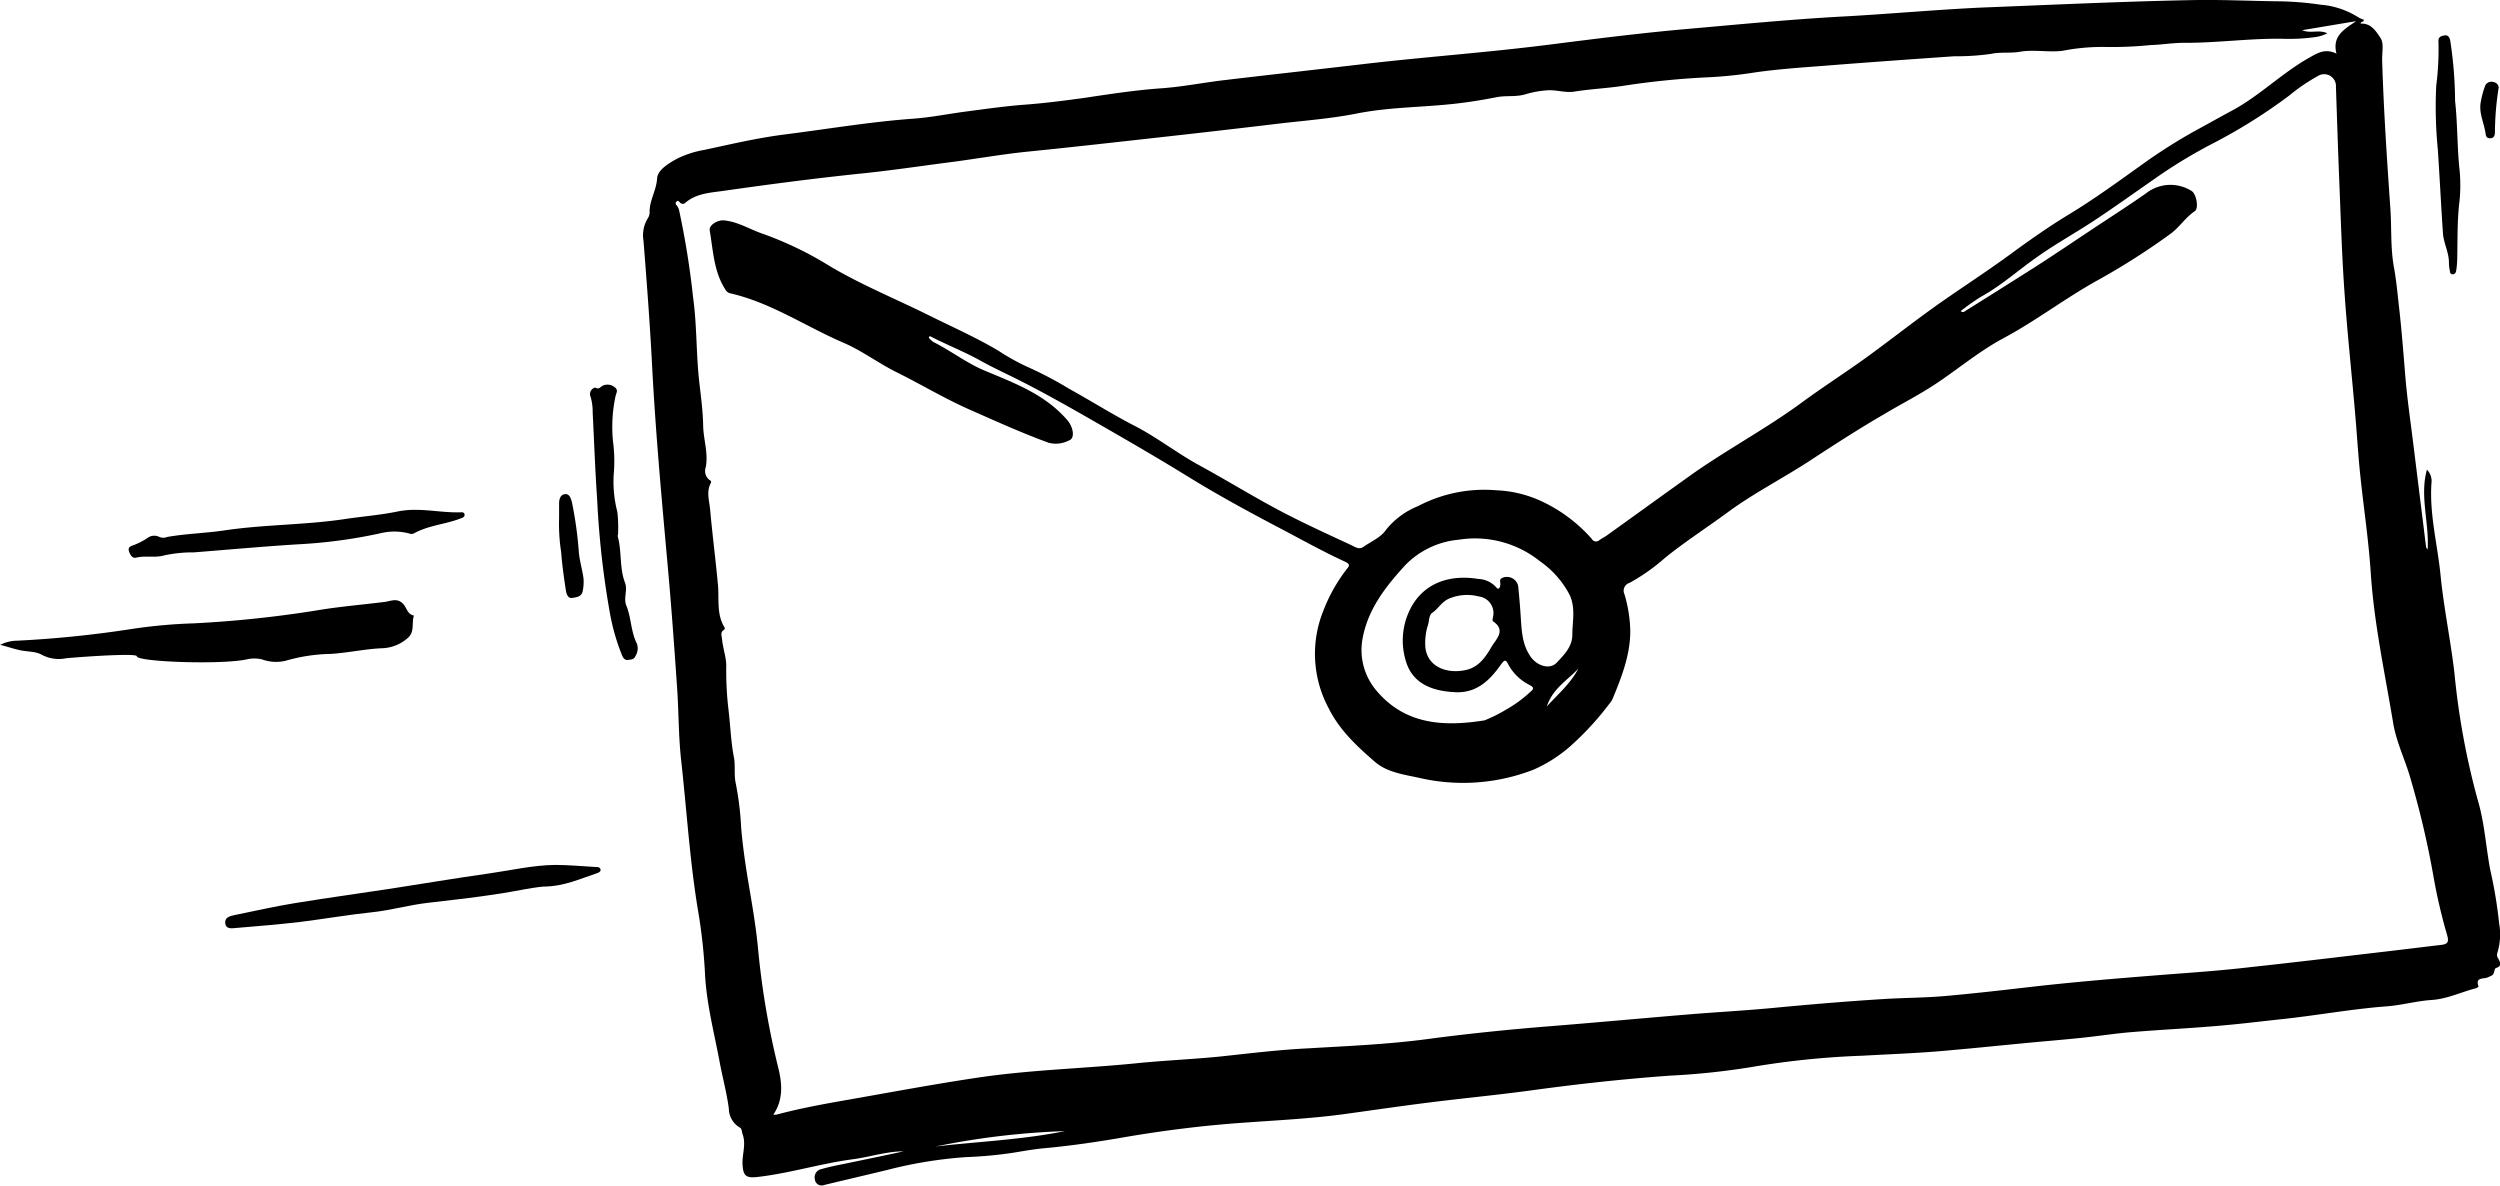 <?xml version="1.0" encoding="UTF-8"?>
<svg xmlns="http://www.w3.org/2000/svg" id="Ebene_1" data-name="Ebene 1" viewBox="0 0 370.15 175.55">
  <path d="M428.42,203.67c.24-4-1.2-7.91-.11-11.82a2.38,2.38,0,0,1,.67,2c-.31,4.63.9,9.09,1.35,13.63.48,4.88,1.5,9.67,2.06,14.54a110.81,110.81,0,0,0,3.45,18.76c1,3.34,1.19,6.83,1.83,10.24A68.1,68.1,0,0,1,439,259a9.29,9.29,0,0,1-.26,4.38.93.93,0,0,0,.15.88c.25.5.56,1.06-.28,1.35a.38.38,0,0,0-.25.21c-.22.93-.25.84-1.09,1.22-.55.24-1.87-.08-1.31,1.33a.87.87,0,0,1-.36.25c-2.22.57-4.27,1.6-6.64,1.75-2.2.15-4.38.77-6.61.94-5.2.39-10.34,1.35-15.54,1.9-2.65.28-5.3.61-8,.86-4.71.45-9.44.66-14.15,1.05-2.5.2-5,.6-7.47.85-2.84.3-5.69.52-8.54.8-3.49.33-7,.7-10.47,1-4.48.45-9,.6-13.47.85a123,123,0,0,0-16,1.61,106.88,106.88,0,0,1-12.49,1.34c-6.89.5-13.74,1.25-20.58,2.19-5,.68-10,1.15-15,1.78-4,.5-8.06,1.09-12.09,1.65-5.42.77-10.88,1-16.33,1.41s-10.87,1.09-16.27,2c-4.1.72-8.23,1.34-12.39,1.72-1.53.14-3.07.42-4.6.67a61.44,61.44,0,0,1-6.9.64,64,64,0,0,0-11.66,1.89c-3.14.76-6.29,1.49-9.43,2.25a1,1,0,0,1-1.34-.85,1.24,1.24,0,0,1,1-1.52c1.14-.34,2.32-.56,3.49-.8,2.89-.6,5.77-1.19,8.65-1.82-2.57,0-5,.84-7.53,1.17-4.74.63-9.32,2.07-14.08,2.62-1.7.19-2.14-.12-2.24-1.85-.08-1.5.57-3,0-4.5-.12-.37-.06-.82-.47-1a3.33,3.33,0,0,1-1.56-2.8c-.33-2.45-1-4.84-1.43-7.26-.81-4.22-1.89-8.41-2.1-12.72a79.53,79.53,0,0,0-1-9.14c-1.25-7.44-1.7-15-2.53-22.44-.4-3.6-.35-7.26-.61-10.88-.41-6-.84-11.94-1.38-17.9-.89-9.93-1.81-19.86-2.32-29.83-.32-6.09-.78-12.17-1.26-18.25a4.82,4.82,0,0,1,.68-3.44,1.58,1.58,0,0,0,.22-.92c0-1.7,1-3.14,1.11-4.9.08-1.27,1.67-2.22,2.93-2.92a14.76,14.76,0,0,1,4.08-1.32c4-.86,7.92-1.78,11.95-2.29,6.32-.8,12.62-1.87,19-2.33,2.46-.18,4.9-.66,7.35-1,3-.39,6.05-.84,9.11-1.07s5.87-.6,8.8-1c3.81-.57,7.62-1.16,11.49-1.43,3.09-.22,6.16-.84,9.24-1.2,6.9-.82,13.8-1.58,20.7-2.39,9.08-1.06,18.21-1.7,27.28-2.85,6.81-.86,13.63-1.73,20.45-2.33,7.75-.68,15.5-1.44,23.28-1.86,6.81-.37,13.61-1,20.43-1.32,10.49-.41,21-.91,31.49-1.11,4-.07,8.06.12,12.09.18a45.74,45.74,0,0,1,6.64.51,12.12,12.12,0,0,1,5.5,1.82,4.19,4.19,0,0,0,.86.39c.16.42-.47.19-.44.59,1.55-.1,2.32,1.19,2.95,2.14.52.79.2,2.15.23,3.26.22,7.34.71,14.66,1.22,22,.2,2.89,0,5.8.53,8.69.37,2,.54,4.08.78,6.13.38,3.35.63,6.72.91,10.09s.8,6.81,1.21,10.22l1.86,15A2.6,2.6,0,0,0,428.42,203.67ZM206.64,172.06l-.15.26a3.71,3.71,0,0,0,.69.63c2.67,1.34,5,3.19,7.84,4.34,4.35,1.81,8.78,3.49,12,7.24.86,1,1.19,2.71.21,3a4.14,4.14,0,0,1-3,.33c-4-1.46-7.82-3.2-11.68-4.9-3.7-1.63-7.19-3.74-10.83-5.54-2.67-1.33-5.1-3.17-7.78-4.33-5.65-2.42-10.83-6-16.92-7.37a1.2,1.2,0,0,1-.69-.62c-1.68-2.65-1.76-5.72-2.27-8.67-.14-.83,1.23-1.57,2.09-1.49,2.11.19,3.87,1.35,5.81,2a51.55,51.55,0,0,1,9.84,4.75c4.86,2.89,10.12,5,15.18,7.54,3.29,1.62,6.64,3.12,9.81,5a32.6,32.6,0,0,0,4.27,2.38,55.5,55.5,0,0,1,6.21,3.26c3.26,1.8,6.42,3.8,9.74,5.51s6.33,4.09,9.66,5.89c3.66,2,7.23,4.18,10.9,6.17s7.62,3.79,11.48,5.58c.51.24,1.13.72,1.78.27,1.14-.8,2.58-1.4,3.32-2.48a11.57,11.57,0,0,1,4.78-3.56,21.09,21.09,0,0,1,11.59-2.35,17.58,17.58,0,0,1,6.88,1.71,22.68,22.68,0,0,1,7.27,5.5.71.71,0,0,0,1.12.17c.35-.26.76-.44,1.11-.7,4.18-3,8.33-6,12.53-9,5.31-3.75,11.07-6.81,16.32-10.67,3.08-2.26,6.3-4.33,9.41-6.56,3.42-2.48,6.75-5.1,10.18-7.56,3.76-2.68,7.66-5.17,11.38-7.9,2.84-2.08,5.7-4.09,8.71-5.91,3.75-2.28,7.29-4.87,10.86-7.42a80.62,80.62,0,0,1,7.57-4.81c1.85-1,3.7-2.05,5.57-3.05,4.09-2.19,7.38-5.55,11.43-7.83,1.27-.72,2.38-1.43,4.06-.62-.66-2.57,1.06-3.56,2.92-4.81l-8,1.34c1.26.55,2.44-.14,3.73.46a5.83,5.83,0,0,1-1.71.55,28.69,28.69,0,0,1-5,.26c-4.87-.07-9.7.63-14.57.6-1.64,0-3.26.29-4.88.33a57.45,57.45,0,0,1-7,.28,30.88,30.88,0,0,0-6.1.58c-2.06.24-4.21-.22-6.24.13-1.46.26-2.91,0-4.38.33a36.48,36.48,0,0,1-5.36.34c-6.33.44-12.66.89-19,1.39-3.5.27-7,.5-10.49,1a64.63,64.63,0,0,1-6.65.71A117.8,117.8,0,0,0,309.43,135c-2.44.38-4.9.48-7.33.87-1.28.21-2.51-.23-3.8-.2a14.7,14.7,0,0,0-3.5.61c-1.45.42-2.84.14-4.23.42-2.14.42-4.3.77-6.47,1-4.74.51-9.52.48-14.24,1.42-3.84.76-7.79,1.05-11.69,1.51q-8.37,1-16.73,1.93c-6.76.75-13.52,1.52-20.29,2.2-3.65.37-7.25,1-10.88,1.49-4.49.57-9,1.26-13.46,1.72-7,.72-13.93,1.63-20.87,2.62-1.88.26-3.91.38-5.48,1.74a.54.54,0,0,1-.77,0c-.16-.16-.33-.44-.57-.15s0,.45.13.65a2.17,2.17,0,0,1,.26.53,124.16,124.16,0,0,1,2.09,13c.58,4.16.44,8.39.92,12.56.24,2.12.53,4.26.57,6.39s.79,4.07.38,6.19a1.67,1.67,0,0,0,.75,2c.05,0,.07.25,0,.34-.7,1.31-.2,2.64-.09,4,.33,3.69.81,7.36,1.15,11.05.2,2.11-.25,4.38,1,6.35a.35.35,0,0,1-.08.31c-.61.35-.37.84-.32,1.36.13,1.37.65,2.8.63,4a49,49,0,0,0,.35,6.65c.27,2.28.34,4.58.78,6.86.24,1.19,0,2.53.25,3.75a44.62,44.62,0,0,1,.82,6.59c.2,2.45.54,4.89.93,7.31.6,3.64,1.27,7.27,1.6,10.95a120.81,120.81,0,0,0,3,17.51c.55,2.27.72,4.63-.76,6.81a1.36,1.36,0,0,0,.48,0c3.54-.95,7.15-1.6,10.76-2.23,6.37-1.12,12.73-2.31,19.13-3.26,7.74-1.15,15.59-1.33,23.37-2.11,4.13-.42,8.28-.59,12.41-1,4.33-.46,8.65-1,13-1.21,5.9-.35,11.8-.59,17.66-1.37,6.14-.82,12.29-1.44,18.46-1.93,6.77-.54,13.52-1.17,20.29-1.73,4.13-.34,8.28-.56,12.41-.95,5.56-.53,11.13-1,16.71-1.34,2.9-.17,5.81-.17,8.71-.42,4.25-.37,8.49-.86,12.73-1.35,7.09-.81,14.2-1.38,21.31-1.93,3.74-.28,7.48-.56,11.2-1,6.23-.67,12.46-1.42,18.68-2.15,3.21-.37,6.42-.77,9.63-1.15.84-.1,1.19-.31.91-1.35a81.7,81.7,0,0,1-2.08-8.95,132,132,0,0,0-3.3-14.08c-.77-2.84-2.15-5.55-2.63-8.43-1.23-7.42-2.84-14.78-3.33-22.33-.32-4.88-1.07-9.74-1.57-14.61-.32-3.14-.5-6.29-.78-9.43-.51-5.84-1.14-11.68-1.54-17.53-.38-5.4-.54-10.81-.76-16.22-.19-4.7-.34-9.41-.5-14.12a1.75,1.75,0,0,0-2.73-1.56,26.73,26.73,0,0,0-4.14,2.82,80.29,80.29,0,0,1-11.11,7,74.76,74.76,0,0,0-8.89,5.38c-3.14,2.18-6.25,4.42-9.45,6.51-2.59,1.68-5.3,3.19-7.85,5-2.81,1.95-5.36,4.28-8.39,5.94a32.19,32.19,0,0,0-3,2.12.47.47,0,0,0,.66,0c3.51-2.2,7-4.39,10.52-6.63,2.65-1.7,5.26-3.47,7.88-5.21,2.79-1.86,5.62-3.66,8.36-5.58a5.86,5.86,0,0,1,6.76-.37c.7.41,1.12,2.54.48,3-1.38.92-2.25,2.36-3.57,3.33a103.2,103.2,0,0,1-11,7c-4.7,2.63-9,5.92-13.73,8.46-3.52,1.88-6.6,4.46-9.91,6.68-2.49,1.67-5.14,3-7.73,4.55-3.81,2.2-7.49,4.59-11.17,7-4,2.6-8.23,4.75-12.07,7.58-3.07,2.26-6.3,4.33-9.26,6.73a28.93,28.93,0,0,1-5.25,3.7,1.21,1.21,0,0,0-.75,1.69,20.5,20.5,0,0,1,.86,5.42c0,3.58-1.29,6.85-2.63,10.09a2.87,2.87,0,0,1-.46.69,43.32,43.32,0,0,1-5.92,6.41,21.3,21.3,0,0,1-5.32,3.36,28.81,28.81,0,0,1-16.93,1.21c-2.26-.5-4.72-.79-6.57-2.39-2.67-2.32-5.25-4.7-6.87-8a17,17,0,0,1-.84-14.11,24.46,24.46,0,0,1,3.59-6.45c.31-.38.53-.63-.16-1-3-1.37-5.84-2.93-8.73-4.47-5-2.62-9.91-5.26-14.69-8.21-4.29-2.65-8.65-5.17-13-7.67s-8.72-5-13.23-7.21c-1.5-.73-3-1.45-4.47-2.27C211.71,174.35,209.11,173.35,206.64,172.06Zm85.27,55.35a18.75,18.75,0,0,0,3.75-2.75c.56-.47.25-.67-.21-.93a7.23,7.23,0,0,1-3.13-3c-.44-.91-.63-.67-1.13,0-1.63,2.3-3.56,4.2-6.68,4.07s-6.29-1.06-7.35-4.52a10.37,10.37,0,0,1,.68-7.91c2.05-3.93,6.06-5,10-4.34a3.75,3.75,0,0,1,2.63,1.19c.35.47.57.21.64-.27s-.23-.8.28-1.07a1.7,1.7,0,0,1,2.37,1.2c.17,1.62.3,3.25.4,4.87.13,2,.26,3.95,1.5,5.67,1,1.34,2.83,1.85,3.81.8s2.32-2.31,2.31-4.15.52-3.92-.4-5.88a13.9,13.9,0,0,0-4.42-5,15.35,15.35,0,0,0-12-3.17,12.62,12.62,0,0,0-7.91,3.76c-2.9,3.17-5.53,6.51-6.32,10.84a9.26,9.26,0,0,0,2.13,7.84c4.27,5,10,5.25,15.91,4.31A21,21,0,0,0,291.91,227.41ZM280,217.68c0,3.28,3.16,4.53,6.14,3.8,1.88-.46,2.87-2,3.74-3.51.6-1,2.1-2.32.21-3.63-.21-.14-.09-.42-.06-.66a2.48,2.48,0,0,0-2.11-3.06,6.82,6.82,0,0,0-4.13.22c-1.37.46-1.83,1.64-2.85,2.27-.5.61-.32,1.34-.62,2A8.93,8.93,0,0,0,280,217.68Zm-53.3,72.1a114.88,114.88,0,0,0-19.21,2.28C213.87,291.32,220.33,291.07,226.67,289.78ZM298,226.9c1.78-1.92,3.57-3.46,4.67-5.6C301.11,223,298.9,224.21,298,226.9Z" transform="translate(-68.98 -122.31)"></path>
  <path d="M69,217.79a5.69,5.69,0,0,1,2.54-.62,163.94,163.94,0,0,0,17.25-1.78,78.12,78.12,0,0,1,8.94-.79,168.59,168.59,0,0,0,17.94-1.88c3.38-.58,6.8-.86,10.2-1.28,1-.12,1.89-.66,2.79.27.55.57.64,1.57,1.61,1.74-.39,1.09.17,2.41-.93,3.33a6,6,0,0,1-3.83,1.51c-2.54.11-5.06.69-7.61.84a25.33,25.33,0,0,0-6.59,1,6,6,0,0,1-3.5-.18,4.86,4.86,0,0,0-2.34,0c-3.93.81-16.31.35-16.23-.48,0-.45-7.17,0-10.46.3a5.38,5.38,0,0,1-3.55-.48c-.95-.58-2.31-.46-3.46-.75C70.83,218.33,69.92,218,69,217.79Z" transform="translate(-68.98 -122.31)"></path>
  <path d="M149.4,253.58c-1.76.16-3.94.65-6.14,1-3.66.58-7.35,1-11,1.41-2.73.32-5.38,1.09-8.13,1.38-3.6.38-7.17,1-10.77,1.45-3.15.37-6.31.62-9.48.89-.6.05-1.45.19-1.55-.68s.63-1.07,1.27-1.21c3-.61,5.92-1.28,8.9-1.77,4.76-.78,9.54-1.43,14.31-2.16s9.67-1.57,14.53-2.25c3.27-.46,6.51-1.23,9.82-1.27,2,0,4.05.2,6.07.31.29,0,.62.05.67.37s-.29.47-.54.55C154.89,252.41,152.53,253.56,149.4,253.58Z" transform="translate(-68.98 -122.31)"></path>
  <path d="M96.89,204.1a20.75,20.75,0,0,0-3.55.43c-1.41.42-2.82,0-4.22.35-.55.13-.9-.44-1.06-1s.29-.71.65-.84A10.06,10.06,0,0,0,90.77,202a1.67,1.67,0,0,1,1.81-.19,1.51,1.51,0,0,0,1.16,0c2.87-.5,5.8-.56,8.68-1,5.85-.85,11.79-.77,17.63-1.65,2.6-.39,5.25-.59,7.81-1.12,3.22-.66,6.31.25,9.46.12a.4.4,0,0,1,.45.32.46.46,0,0,1-.3.47c-.37.16-.75.29-1.12.41-2,.63-4.2.87-6.1,1.93a.85.85,0,0,1-.7,0,8.7,8.7,0,0,0-4.36,0,74.68,74.68,0,0,1-11.35,1.57c-5.41.31-10.82.82-16.23,1.24-.23,0-.47,0-.71,0Z" transform="translate(-68.98 -122.31)"></path>
  <path d="M157.1,179.69c.58.32.74-.06,1-.21a1.66,1.66,0,0,1,1.9.17c.6.43.18.9.1,1.39a21.91,21.91,0,0,0-.37,6.52,22.79,22.79,0,0,1,.11,5.09,17.7,17.7,0,0,0,.54,5.43,20.06,20.06,0,0,1,.11,3.28c0,.12-.08.25-.05.35.63,2.25.23,4.66,1.08,6.88.43,1.1-.27,2.26.2,3.4.74,1.8.65,3.84,1.56,5.61a2.15,2.15,0,0,1-.21,1.84c-.21.53-.65.51-1.08.58s-.71-.21-.88-.61a31.3,31.3,0,0,1-1.78-6.07,130.73,130.73,0,0,1-1.93-17c-.3-4.33-.45-8.67-.67-13a7.77,7.77,0,0,0-.29-2.23A1,1,0,0,1,157.1,179.69Z" transform="translate(-68.98 -122.31)"></path>
  <path d="M432.48,137.26c.39,3.49.29,7,.69,10.48a23.75,23.75,0,0,1-.11,5c-.27,2.65-.2,5.31-.27,8a11.65,11.65,0,0,1-.15,1.67c-.05.27-.2.55-.56.51s-.34-.32-.38-.54a5.94,5.94,0,0,1-.13-1.19c0-1.52-.79-2.88-.89-4.37-.28-4.13-.48-8.27-.76-12.41a64.41,64.41,0,0,1-.23-9.42,41.92,41.92,0,0,0,.33-6.43c-.06-.73.26-.88.84-1s.82.29.91.81A60.5,60.5,0,0,1,432.48,137.26Z" transform="translate(-68.98 -122.31)"></path>
  <path d="M151.76,199c0-.72,0-1.44,0-2.15s.24-1.33.9-1.38.86.67,1,1.2a57,57,0,0,1,1,7.1c.08,1.44.54,2.81.72,4.22a7,7,0,0,1-.09,1.66c-.1,1-.9,1.08-1.58,1.19s-.87-.65-.95-1.14c-.29-1.88-.55-3.78-.7-5.68A27.18,27.18,0,0,1,151.76,199Z" transform="translate(-68.98 -122.31)"></path>
  <path d="M438.94,135.25a43.22,43.22,0,0,0-.56,6.59c0,.43-.08.92-.69.94s-.65-.39-.71-.8c-.22-1.44-.92-2.78-.74-4.32a13.52,13.52,0,0,1,.65-2.54,1,1,0,0,1,1.27-.66A.9.9,0,0,1,438.94,135.25Z" transform="translate(-68.98 -122.31)"></path>
</svg>
